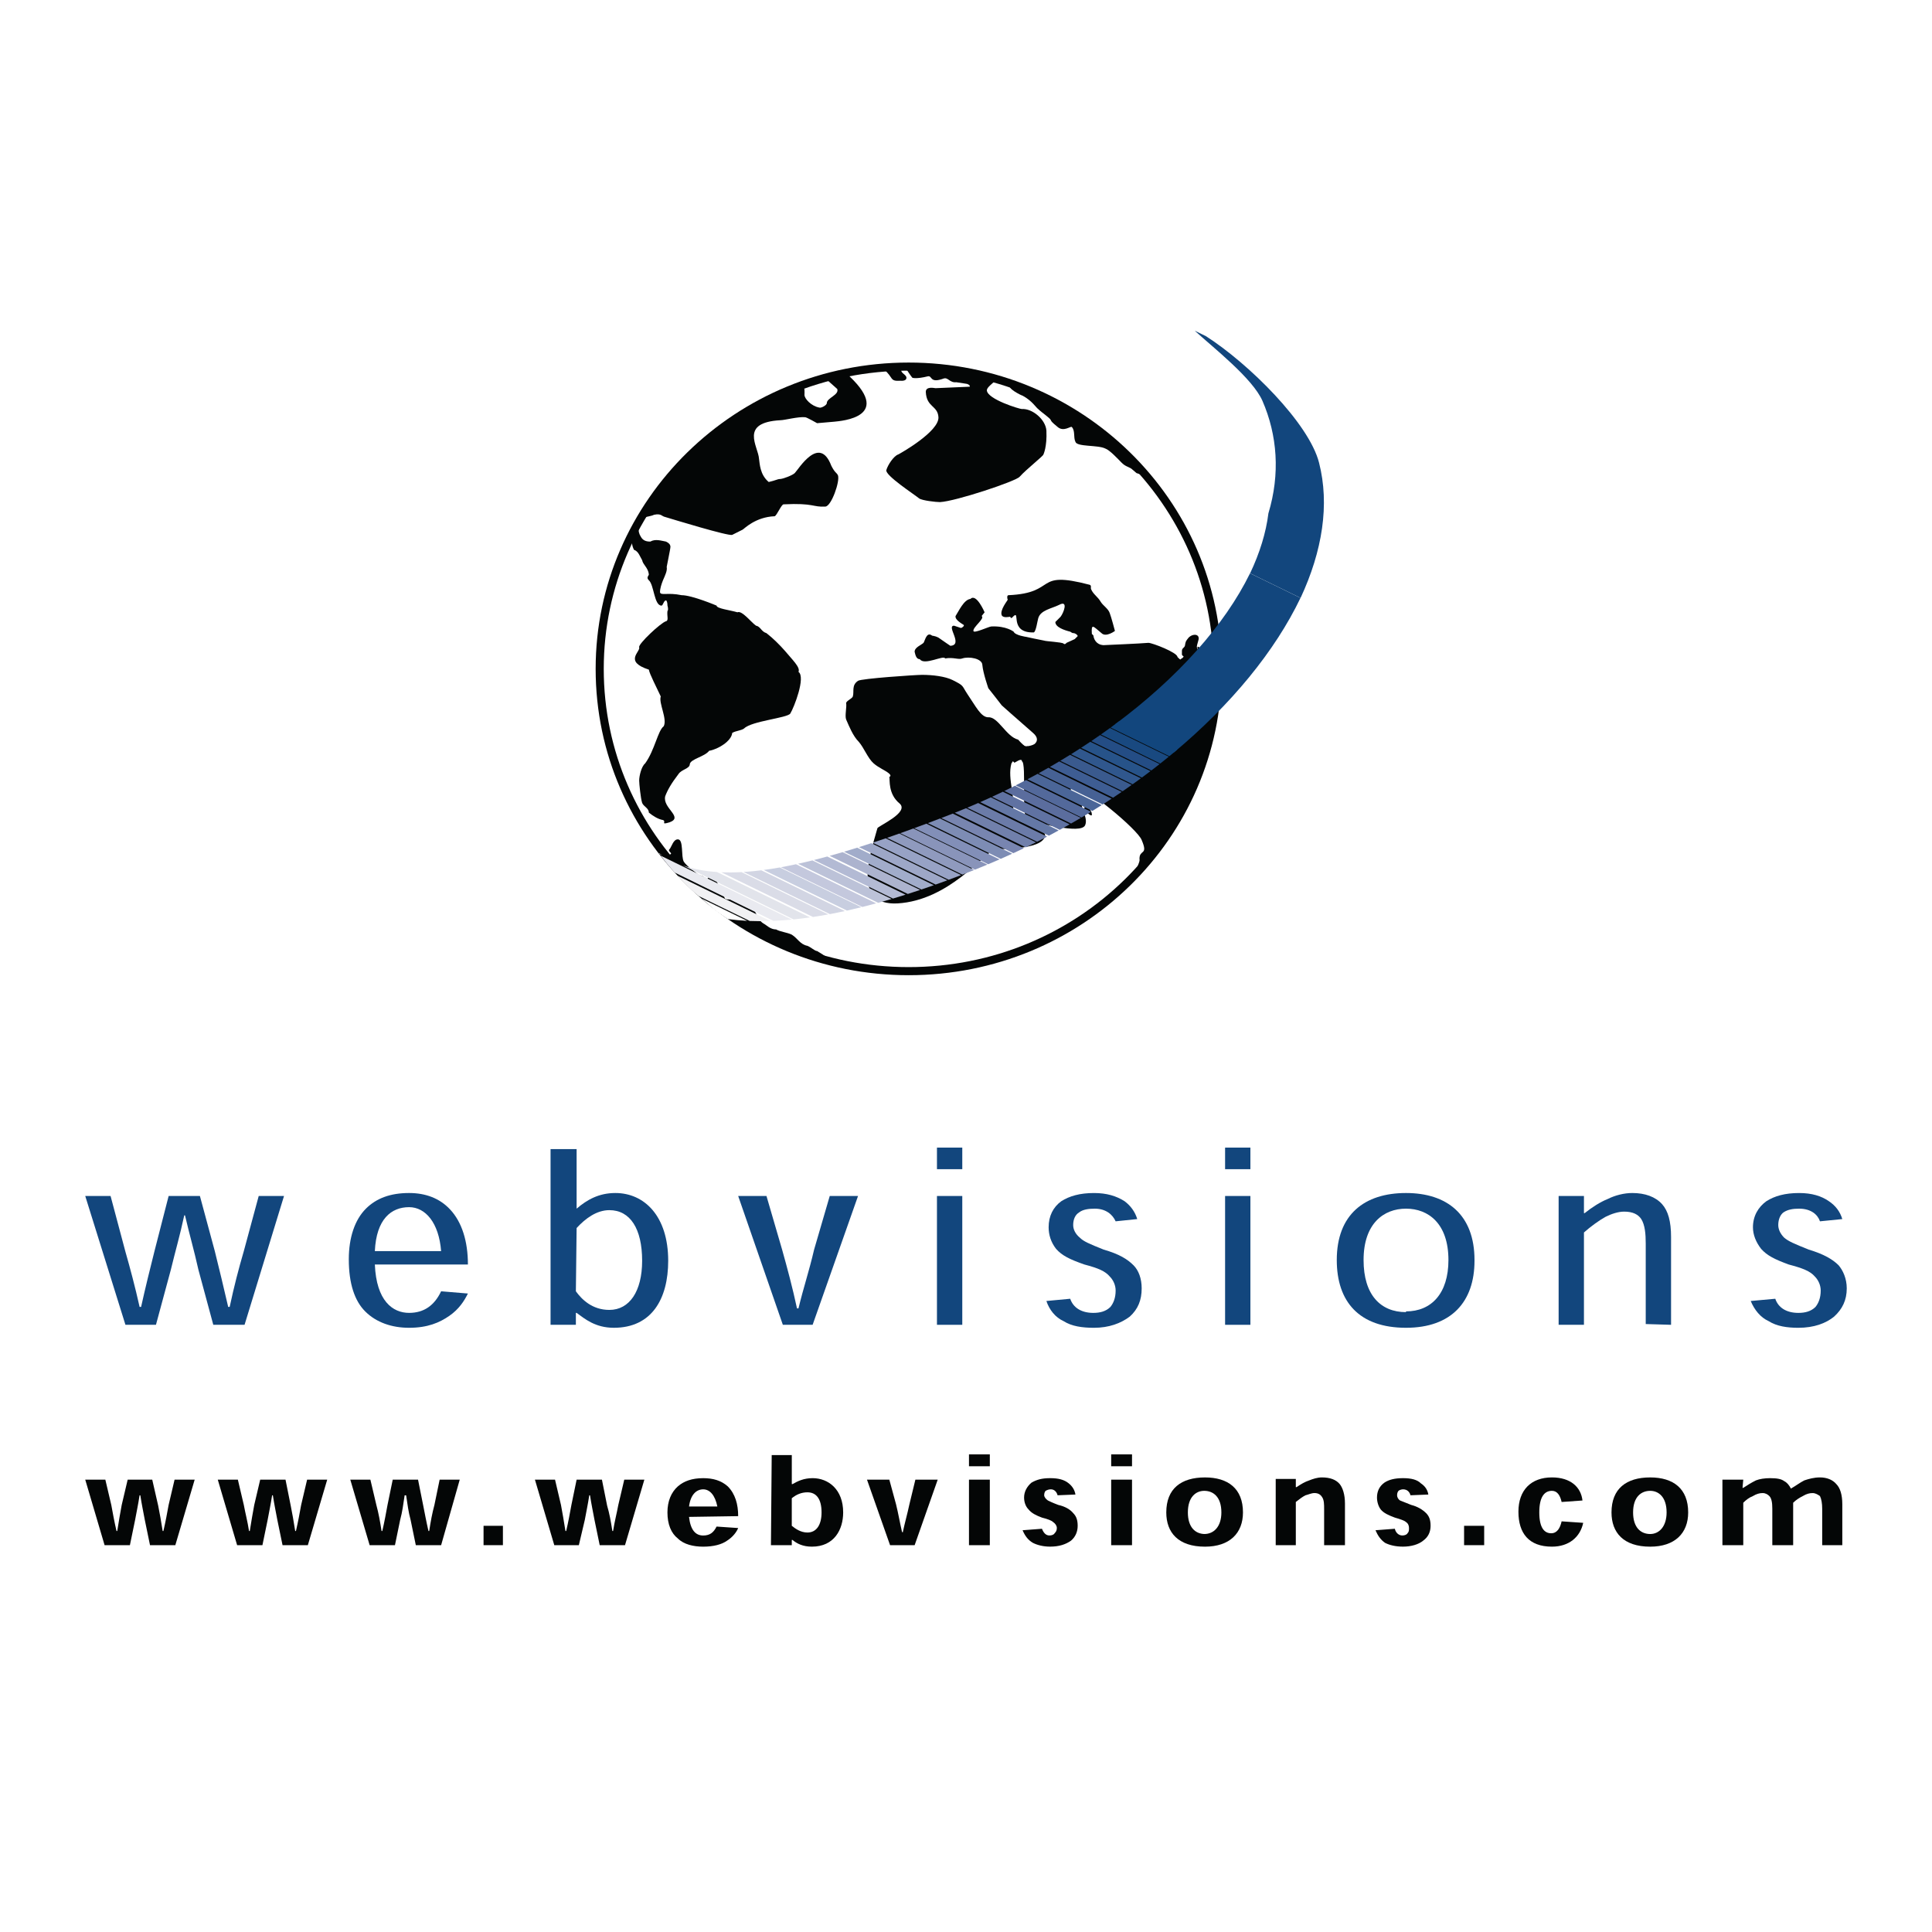 <?xml version="1.0" encoding="utf-8"?>
<!-- Generator: Adobe Illustrator 13.0.0, SVG Export Plug-In . SVG Version: 6.00 Build 14948)  -->
<!DOCTYPE svg PUBLIC "-//W3C//DTD SVG 1.0//EN" "http://www.w3.org/TR/2001/REC-SVG-20010904/DTD/svg10.dtd">
<svg version="1.0" id="Layer_1" xmlns="http://www.w3.org/2000/svg" xmlns:xlink="http://www.w3.org/1999/xlink" x="0px" y="0px"
	 width="192.756px" height="192.756px" viewBox="0 0 192.756 192.756" enable-background="new 0 0 192.756 192.756"
	 xml:space="preserve">
<g>
	<polygon fill-rule="evenodd" clip-rule="evenodd" fill="#FFFFFF" points="0,0 192.756,0 192.756,192.756 0,192.756 0,0 	"/>
	<path fill="none" stroke="#040606" stroke-width="0.808" stroke-miterlimit="2.613" d="M59.832,66.734
		c0-16.639,13.816-30.158,30.826-30.158c17.011,0,30.826,13.52,30.826,30.158c0,16.713-13.815,30.158-30.826,30.158
		C73.648,96.892,59.832,83.447,59.832,66.734L59.832,66.734z"/>
	<path fill-rule="evenodd" clip-rule="evenodd" fill="#040606" d="M82.19,37.616l2.154-0.445c5.051,4.457-0.446,4.828-1.114,4.902
		l-1.708,0.148c0,0-1.04-0.594-1.188-0.594c-0.668-0.074-2.08,0.297-2.451,0.297c-4.16,0.223-2.229,2.6-2.154,3.862
		c0.074,0.446,0.074,1.56,0.966,2.303c0.668-0.148,0.891-0.297,1.114-0.297c0.297,0,1.262-0.372,1.485-0.594
		c0.372-0.372,2.451-3.863,3.64-0.743c0.372,0.743,0.52,0.669,0.668,0.966c0.223,0.594-0.668,3.12-1.263,3.12
		c-1.263,0.074-1.114-0.372-4.16-0.223c-0.223,0-0.668,1.114-0.892,1.188c-1.931,0.074-3.045,1.263-3.194,1.337l-1.04,0.521
		c-0.371,0.148-5.942-1.56-6.685-1.783c-0.372-0.074-0.372-0.372-1.114-0.223c-0.594,0.297-1.634,0.074-1.56,1.263
		c0,0.371,0.075,0.668,0.223,0.892c0.223,0.445,0.594,0.52,0.966,0.52c0.52-0.297,1.114-0.074,1.56,0
		c0.149,0.074,0.446,0.223,0.446,0.52c0,0.223-0.372,1.932-0.372,2.006c0.075,0.372-0.148,0.817-0.372,1.337
		c-0.148,0.372-0.297,0.817-0.297,1.188c0.074,0.372,0.743,0,2.154,0.297c1.04,0,3.491,1.04,3.491,1.04
		c0,0.297,1.337,0.446,2.08,0.668c0.446-0.223,1.412,1.04,1.857,1.337c0.446,0.074,0.52,0.594,1.04,0.743
		c0.668,0.52,1.337,1.188,1.857,1.783c0.668,0.817,1.56,1.634,1.337,2.08c0.743,0.52-0.446,3.565-0.817,4.16
		c-0.297,0.445-3.862,0.743-4.605,1.485c-0.297,0.223-0.817,0.223-1.188,0.446c-0.074,0.817-1.411,1.634-2.303,1.783
		c-0.445,0.594-1.857,0.817-1.931,1.337c0,0.446-0.817,0.52-1.114,0.966c-0.743,0.966-1.114,1.634-1.337,2.229
		c-0.297,1.188,1.857,2.08,0.446,2.6c-0.966,0.297-0.297-0.074-0.669-0.223c-0.445-0.074-0.965-0.372-1.411-0.743
		c0-0.446-0.52-0.595-0.668-0.966c-0.148-0.446-0.297-1.931-0.297-2.229c0-0.446,0.223-1.411,0.594-1.708
		c0.966-1.337,1.263-3.268,1.857-3.714c0.372-0.743-0.52-2.303-0.297-2.971c-0.446-0.966-1.114-2.229-1.188-2.674
		c-2.525-0.817-0.817-1.783-0.965-2.228c-0.149-0.297,2.154-2.452,2.674-2.6c0.297-0.074,0.074-0.52,0.149-1.04
		c0.074,0,0.074-0.297,0-0.52c0-0.297-0.075-0.52-0.149-0.52c-0.223,0-0.297,0.52-0.446,0.52c-0.743,0-0.743-2.08-1.263-2.525
		c-0.297-0.297,0-0.446,0-0.594c-0.074-0.668-0.594-0.966-0.668-1.411c-0.223-0.372-0.372-0.892-0.817-1.04
		c-0.372-0.743-0.372-1.708,1.04-3.789c3.417-4.902,10.325-11.513,15.748-12.405c0.297-0.074,0.223,0.446,0.223,0.743
		c0,0.372,0.668,1.114,1.485,1.263c0.148,0.074,0.743-0.223,0.743-0.446c0-0.52,1.263-0.817,1.04-1.411L82.19,37.616L82.19,37.616z"
		/>
	<path fill-rule="evenodd" clip-rule="evenodd" fill="#040606" d="M107.223,75.053l-0.074,0.074l0.148-0.148l0.149-0.148
		l0.148-0.223l0.074-0.372l-0.074-0.817c0-0.075,0-1.114,0.445-1.189c0.223,0,1.114,0.595,1.263,0.595
		c0.223,0,0.743,0.148,0.297,0.594l-0.148-0.149c-0.371,0-0.371-0.148-0.445-0.148l-0.371,0.446
		c-0.149,0.148,0.223,0.223,0.223,0.297c0.074,0.892,0.371,0.743,0.371,1.263c0.074,0.223-0.668-0.074-0.743,0.149
		c-0.074,0.148,0.224,1.337-0.074,1.114c0,0-0.445,0.148-0.594,0.074l-0.521-0.52c-0.297-0.223,0-0.075,0-0.297
		c-0.074-0.074-0.297-0.074-0.148-0.223c0.224-0.148-0.074-0.074-0.074-0.223l0.074-0.074L107.223,75.053L107.223,75.053z"/>
	<path fill-rule="evenodd" clip-rule="evenodd" fill="#040606" d="M82.785,95.926c0.074-0.223-0.52-0.594-1.263-1.04
		c-0.223,0-0.594-0.371-0.966-0.52c-0.743-0.148-0.965-0.743-1.56-1.114c-0.445-0.223-1.188-0.297-1.56-0.52
		c-0.594,0-0.966-0.446-1.263-0.594c-0.669-0.372-0.743-1.486-1.486-1.932c-0.372-0.223-0.965-0.52-1.485-0.52
		c-0.149,0-0.743,0.149-0.892-0.074c-0.148-0.445-1.114-2.377-1.337-2.377c-0.149,0-0.372,0.52-0.446,0.446l-0.371-0.223
		c-0.149-0.148-0.372-0.074-0.52-0.223c-0.446-0.372-1.114-0.817-1.412-1.263c-0.297-0.52,0-2.229-0.594-2.229
		c-0.446,0-0.594,0.668-0.817,0.966c-0.223,0.148,0.148,0.371,0.148,0.445l-0.148,0.149c-1.486,0.074,2.303,3.194,3.491,4.234
		c1.337,1.188,4.828,3.045,6.313,4.011L82.785,95.926L82.785,95.926z"/>
	<path fill-rule="evenodd" clip-rule="evenodd" fill="#040606" d="M101.949,75.945c0-0.372-0.669,0.148-0.743,0.148l-0.148-0.148
		l-0.148,0.223c-0.445,1.56,0.52,3.565,0.074,4.977c-0.223,0.965,3.565,1.337,3.269,2.303c-0.371,1.411-4.68,1.188-5.051,1.337
		c-1.04,0.371-4.532,5.051-9.657,5.348c-4.457,0.223-2.823-4.605-2.006-7.502c0.074-0.223,3.194-1.56,2.229-2.451
		c-1.188-0.965-0.966-2.377-1.04-2.674c0,0,0.297-0.075-0.074-0.372c-0.372-0.297-0.965-0.52-1.486-0.966
		c-0.594-0.52-0.965-1.56-1.485-2.154c-0.594-0.594-0.966-1.56-1.263-2.228c-0.148-0.372,0.074-1.263,0-1.634
		c0-0.223,0.594-0.446,0.668-0.668c0.148-0.52-0.148-1.114,0.52-1.56c0.297-0.223,5.72-0.594,6.388-0.594
		c1.04,0,2.303,0.148,3.045,0.52c1.188,0.594,0.892,0.52,1.485,1.411c0.817,1.188,1.337,2.303,2.08,2.303
		c0.966-0.074,1.782,1.932,2.972,2.229c0,0,0.965,1.114,0.965,0.594L101.949,75.945L101.949,75.945z"/>
	<path fill-rule="evenodd" clip-rule="evenodd" fill="#040606" d="M102.098,74.311c0,0.297,1.04,0.074,1.188-0.149
		c0.223-0.223,0.297-0.594-0.223-1.04c-1.709-1.486-3.12-2.749-3.12-2.749s-1.263-1.634-1.337-1.708c0,0-0.52-1.485-0.595-2.302
		c0-0.669-1.336-0.892-2.005-0.669c-0.372,0.148-0.892-0.148-1.708,0c-0.148-0.371-2.08,0.743-2.526,0.074
		c-0.371,0-0.445-0.445-0.52-0.743c0-0.445,0.668-0.668,0.891-0.891c0.149-0.223,0.297-1.114,0.817-0.743
		c0.074,0.075,0.223,0,0.668,0.223c0.521,0.371,1.189,0.817,1.189,0.817c1.337-0.074-0.446-2.005,0.371-2.005l0.669,0.223
		c0.148,0,0.371-0.223,0.297-0.297c-0.223-0.148-0.892-0.52-0.817-0.891c0.297-0.446,0.817-1.634,1.486-1.708
		c0.594-0.594,1.412,1.337,1.412,1.337l-0.298,0.372c0.372,0.223-0.891,1.114-0.817,1.486c0,0.297,1.56-0.446,1.783-0.446
		c1.485-0.074,2.229,0.52,2.229,0.52c0.148,0.371,1.263,0.52,1.263,0.52s1.338,0.297,1.783,0.371
		c0.148,0.074,1.782,0.148,1.931,0.297c0.149,0.148,0.298-0.074,0.298-0.074l0.816-0.372l0.298-0.297
		c0-0.149-0.298-0.297-0.372-0.297c-0.223,0-0.223-0.074-0.371-0.148c-0.595-0.149-1.485-0.446-1.485-0.966l0.52-0.52
		c0.297-0.372,0.817-1.708-0.148-1.188c-0.743,0.372-1.856,0.52-2.08,1.337c-0.074,0.223-0.223,1.337-0.445,1.411
		c-2.6,0.074-1.188-2.525-2.154-1.485c-0.148,0.148-0.148-0.075-0.223-0.075s-0.669,0.149-0.817-0.148
		c-0.223-0.52,0.595-1.485,0.595-1.56c-0.074-0.148-0.074-0.446,0.074-0.446c4.977-0.223,2.451-2.525,8.097-1.04
		c0.223,0.074,0.074,0.297,0.148,0.445c0.223,0.52,0.668,0.743,0.965,1.263c0.224,0.371,0.743,0.668,0.892,1.114
		c0.149,0.372,0.521,1.783,0.521,1.783s-0.892,0.668-1.337,0.223c-0.817-0.668-1.04-1.04-0.966,0.074l0.148,0.148
		c0.074,0.594,0.52,1.04,1.188,0.966c0,0,3.491-0.148,4.309-0.223c0.371,0,2.896,0.965,2.896,1.411l0.148,0.148
		c0.223,0.223,0.148,0,0.297,0h0.074l0.074,0.074l-0.074-0.074h-0.074l0.148-0.148c0.075-0.074-0.074-0.074-0.148-0.223v-0.372
		c0-0.297,0.224-0.297,0.298-0.52c0.074-0.446,0.074-0.446,0.371-0.817c0.445-0.446,1.188-0.372,0.966,0.297
		c-0.223,0.817-0.148,0.446-0.074,1.04c0,0.668-0.372,1.263-0.521,1.857l-0.594,0.668l-0.148-0.074
		c0.816,0.669,1.931-0.817,1.931-0.965c0-0.074-0.742,0.074-0.816-0.372l0.148-1.411c-0.074-0.297,0.223,0,0.297,0
		c0.223,0,0.223-0.074,0.223-0.149c0,0-0.074,0.075-0.074,0.297l0.298,0.297l0.223,0.149l0.148,0.148l0.148,0.148l-0.148-0.148
		l-0.148-0.148l-0.148-0.149c-0.149-0.074,0.074-0.074,0.074-0.148c0-0.148-0.298-0.297-0.148-0.446l0.445,0.372L120.52,65.1
		l0.297-0.371l0,0l-0.148-0.148l0.148,0.148l0.074,0.074l0.445,0.372c0.669,5.793-2.971,19.016-7.873,21.764l-0.149-0.148
		l0.149-0.148c0-0.297,0.297-0.668,0.223-0.965c0-0.966,0.892-0.297,0.223-1.857c-0.371-1.04-5.72-5.497-6.834-5.422
		c-0.223,0-0.297,0.446-0.223,0.668c0,0,2.08,1.411,2.08,2.154c0.074,0.446-0.743-0.372-0.743-0.446
		c-0.074-0.148,0.223-0.594-0.074-0.594c-0.594,0.074,0.521,1.337,0.148,2.154c-0.445,0.966-4.902-0.371-5.646-0.371
		c-0.816,0.074-0.148-5.868-0.668-6.017L102.098,74.311L102.098,74.311z"/>
	<path fill-rule="evenodd" clip-rule="evenodd" fill="#040606" d="M90.064,36.725c0,0.148,0.297-0.075,0.297,0
		c0.52,0.817,0.668,0.965,0.668,0.965s0.372,0.149,1.56-0.148c0.445-0.074,0.148,0.743,1.56,0.223
		c0.445-0.149,0.594,0.445,1.262,0.371l0.966,0.148c0.148,0,0.446,0.149,0.372,0.297l-3.417,0.148c-0.074,0-0.965-0.223-0.965,0.372
		c0.074,1.56,1.188,1.337,1.262,2.525c0.074,1.411-3.714,3.566-4.011,3.714c-0.446,0.148-1.04,1.04-1.188,1.56
		c-0.149,0.52,2.823,2.451,3.268,2.823c0.297,0.223,1.708,0.372,2.08,0.372c1.56-0.074,7.576-2.08,7.948-2.526
		c0.742-0.817,2.377-2.08,2.377-2.228c0,0,0.371-0.743,0.297-2.377c-0.074-1.114-1.411-2.228-2.451-2.154
		c-0.223,0-3.417-0.966-3.491-1.857c0-0.446,1.114-0.966,0.743-1.114c-2.006-0.892-9.286-1.634-11.143-1.114l0.148,0.148
		L90.064,36.725L90.064,36.725z"/>
	<path fill-rule="evenodd" clip-rule="evenodd" fill="#040606" d="M88.207,36.873c0.966,0.817,0.52,1.188,1.634,1.114
		c0,0,0.594,0.074,0.594-0.297c0-0.297-0.52-0.445-0.52-0.743l0.148-0.223L88.207,36.873L88.207,36.873z"/>
	<path fill-rule="evenodd" clip-rule="evenodd" fill="#040606" d="M111.012,75.127c-0.743,0.074,0-1.04,0.297-0.817L111.012,75.127
		L111.012,75.127z"/>
	<path fill-rule="evenodd" clip-rule="evenodd" fill="#040606" d="M73.054,46.901c0,0-0.446,0.372,0,0.297
		c0.372,0,0-0.297,0.446,0.148l0.297,0.223c0.148,0.149,0.223,0.372,0.223,0.52c0,0.446-0.297,0.743-0.297,0
		c0-0.371-0.594-0.52-0.966-0.52c-0.149,0-0.668-0.594-0.52-0.743l0.148,0.149c0.148,0,0.074-0.223,0.223-0.149l0.149,0.149
		l0.148,0.148V47.05L73.054,46.901L73.054,46.901z"/>
	<path fill-rule="evenodd" clip-rule="evenodd" fill="#040606" d="M114.354,47.718l-0.223-0.223l-0.297-0.148l-0.445-0.148
		l-0.521-0.446c-0.371-0.223-0.594-0.223-0.966-0.594c-0.371-0.372-1.188-1.263-1.634-1.412c-0.743-0.371-2.822-0.148-2.972-0.668
		c-0.223-0.445,0-1.114-0.371-1.485c-0.148-0.074-0.817,0.52-1.411,0c-0.148-0.148-0.595-0.446-0.669-0.668
		c-0.074-0.223-0.891-0.743-1.263-1.114c-0.223-0.148-0.594-0.817-1.56-1.337c-0.074,0-1.635-0.743-1.263-1.115h0.445l1.635,0.521
		c1.931,0.817,3.119,1.708,4.902,2.822c0.892,0.594,2.079,1.486,2.896,2.154c0.521,0.52,1.188,0.965,1.561,1.486l1.039,0.743
		l0.521,0.445l0.52,0.669l-0.148,0.297L114.354,47.718L114.354,47.718z"/>
	<path fill-rule="evenodd" clip-rule="evenodd" fill="#12467D" d="M124.723,57.199l5.035,2.456
		c2.183-4.687,2.913-9.328,1.842-13.494c-0.997-3.924-6.996-9.871-11.279-12.619l-1.126-0.549c1.865,1.705,5.776,4.753,6.761,7.003
		c1.485,3.417,1.782,7.279,0.594,11.216C126.308,53.157,125.685,55.169,124.723,57.199L124.723,57.199z"/>
	<path fill-rule="evenodd" clip-rule="evenodd" fill="#12467D" d="M111.278,72.241l5.833,2.84
		c5.723-4.779,10.102-10.126,12.639-15.426l-5.035-2.455C122.187,62.365,117.479,67.635,111.278,72.241L111.278,72.241z"/>
	<path fill-rule="evenodd" clip-rule="evenodd" fill="#12467D" d="M110.804,72.59l5.862,2.859c0.264-0.217,0.524-0.434,0.783-0.653
		l-5.803-2.829C111.369,72.176,111.088,72.384,110.804,72.59L110.804,72.59z"/>
	<path fill-rule="evenodd" clip-rule="evenodd" fill="#194980" d="M109.836,73.281l5.923,2.899c0.287-0.227,0.57-0.456,0.851-0.685
		l-5.867-2.86C110.443,72.852,110.141,73.067,109.836,73.281L109.836,73.281z"/>
	<path fill-rule="evenodd" clip-rule="evenodd" fill="#244D85" d="M108.875,73.942l6.001,2.925c0.275-0.21,0.548-0.422,0.818-0.635
		l-5.938-2.895C109.466,73.54,109.172,73.742,108.875,73.942L108.875,73.942z"/>
	<path fill-rule="evenodd" clip-rule="evenodd" fill="#275389" d="M107.863,74.61l6.064,2.967c0.288-0.213,0.575-0.427,0.858-0.643
		l-6.007-2.929C108.478,74.208,108.172,74.41,107.863,74.61L107.863,74.61z"/>
	<path fill-rule="evenodd" clip-rule="evenodd" fill="#30578D" d="M106.857,75.25l6.146,2.996c0.277-0.197,0.553-0.396,0.825-0.596
		l-6.08-2.964C107.454,74.875,107.157,75.062,106.857,75.25L106.857,75.25z"/>
	<path fill-rule="evenodd" clip-rule="evenodd" fill="#3A5A8E" d="M105.781,75.907l6.225,3.035c0.305-0.209,0.605-0.419,0.904-0.631
		l-6.152-3C106.436,75.512,106.109,75.71,105.781,75.907L105.781,75.907z"/>
	<path fill-rule="evenodd" clip-rule="evenodd" fill="#3E5D93" d="M104.75,76.513l6.302,3.073c0.289-0.191,0.576-0.385,0.86-0.579
		l-6.232-3.039C105.372,76.152,105.062,76.333,104.75,76.513L104.75,76.513z"/>
	<path fill-rule="evenodd" clip-rule="evenodd" fill="#466194" d="M103.624,77.147l6.389,3.115c0.299-0.191,0.596-0.383,0.89-0.577
		l-6.304-3.085C104.276,76.784,103.951,76.966,103.624,77.147L103.624,77.147z"/>
	<path fill-rule="evenodd" clip-rule="evenodd" fill="#4B6698" d="M102.511,77.749l6.475,3.157c0.312-0.192,0.622-0.386,0.929-0.582
		l-6.396-3.119C103.185,77.389,102.849,77.57,102.511,77.749L102.511,77.749z"/>
	<path fill-rule="evenodd" clip-rule="evenodd" fill="#53699B" d="M101.332,78.358l6.568,3.203c0.319-0.189,0.636-0.379,0.95-0.571
		l-6.487-3.164C102.022,78.006,101.679,78.183,101.332,78.358L101.332,78.358z"/>
	<path fill-rule="evenodd" clip-rule="evenodd" fill="#5B6D9E" d="M100.204,78.916l6.657,3.247c0.326-0.186,0.648-0.373,0.97-0.562
		l-6.573-3.205C100.909,78.571,100.558,78.745,100.204,78.916L100.204,78.916z"/>
	<path fill-rule="evenodd" clip-rule="evenodd" fill="#6072A2" d="M98.973,79.499l6.757,3.295c0.333-0.182,0.663-0.366,0.991-0.551
		l-6.67-3.252C99.693,79.162,99.334,79.332,98.973,79.499L98.973,79.499z"/>
	<path fill-rule="evenodd" clip-rule="evenodd" fill="#6478A6" d="M97.791,80.031l6.856,3.343c0.327-0.172,0.652-0.346,0.976-0.522
		l-6.767-3.299C98.504,79.715,98.148,79.874,97.791,80.031L97.791,80.031z"/>
	<path fill-rule="evenodd" clip-rule="evenodd" fill="#6B7BA8" d="M96.5,80.585l6.969,3.397c0.334-0.168,0.666-0.339,0.996-0.512
		l-6.874-3.352C97.229,80.276,96.866,80.432,96.5,80.585L96.5,80.585z"/>
	<path fill-rule="evenodd" clip-rule="evenodd" fill="#7180AB" d="M95.261,81.089l7.078,3.451c0.342-0.165,0.681-0.332,1.019-0.501
		l-6.979-3.403C96.009,80.79,95.635,80.941,95.261,81.089L95.261,81.089z"/>
	<path fill-rule="evenodd" clip-rule="evenodd" fill="#7885B0" d="M93.912,81.614l7.193,3.507c0.35-0.161,0.697-0.325,1.042-0.49
		l-7.095-3.459c-0.103,0.04-0.205,0.082-0.308,0.121C94.464,81.401,94.188,81.508,93.912,81.614L93.912,81.614z"/>
	<path fill-rule="evenodd" clip-rule="evenodd" fill="#7D8CB4" d="M92.57,82.123l7.272,3.565c0.384-0.168,0.766-0.34,1.145-0.514
		l-7.203-3.512C93.376,81.819,92.971,81.973,92.57,82.123L92.57,82.123z"/>
	<path fill-rule="evenodd" clip-rule="evenodd" fill="#828FB8" d="M91.213,82.626l7.38,3.599c0.379-0.158,0.756-0.32,1.13-0.483
		l-7.304-3.562C92.013,82.332,91.61,82.48,91.213,82.626L91.213,82.626z"/>
	<path fill-rule="evenodd" clip-rule="evenodd" fill="#8994BA" d="M89.819,83.129l7.456,3.636c0.343-0.138,0.688-0.278,1.035-0.421
		c0.067-0.028,0.134-0.057,0.201-0.085l-7.385-3.601C90.685,82.819,90.249,82.977,89.819,83.129L89.819,83.129z"/>
	<path fill-rule="evenodd" clip-rule="evenodd" fill="#8F9ABE" d="M88.496,83.593l7.521,3.667c0.389-0.15,0.78-0.305,1.174-0.462
		l-7.46-3.638C89.314,83.309,88.902,83.453,88.496,83.593L88.496,83.593z"/>
	<path fill-rule="evenodd" clip-rule="evenodd" fill="#97A2C5" d="M87.063,84.077l7.589,3.7c0.41-0.152,0.823-0.307,1.239-0.468
		l-7.527-3.67C87.924,83.79,87.491,83.936,87.063,84.077L87.063,84.077z"/>
	<path fill-rule="evenodd" clip-rule="evenodd" fill="#9DA7C7" d="M85.696,84.52l7.654,3.732c0.389-0.139,0.779-0.281,1.173-0.426
		l-7.596-3.704C86.512,84.259,86.101,84.392,85.696,84.52L85.696,84.52z"/>
	<path fill-rule="evenodd" clip-rule="evenodd" fill="#A1ACCA" d="M84.208,84.977l7.724,3.767c0.409-0.138,0.822-0.281,1.237-0.428
		l-7.646-3.742C85.079,84.714,84.64,84.849,84.208,84.977L84.208,84.977z"/>
	<path fill-rule="evenodd" clip-rule="evenodd" fill="#ACB3CE" d="M82.778,85.389l7.796,3.801c0.405-0.129,0.813-0.263,1.225-0.401
		l-7.731-3.77C83.631,85.147,83.201,85.271,82.778,85.389L82.778,85.389z"/>
	<path fill-rule="evenodd" clip-rule="evenodd" fill="#B3BAD4" d="M81.207,85.805l7.884,3.844c0.415-0.124,0.833-0.252,1.255-0.386
		l-7.81-3.808C82.085,85.579,81.642,85.695,81.207,85.805L81.207,85.805z"/>
	<path fill-rule="evenodd" clip-rule="evenodd" fill="#BCC2D8" d="M79.626,86.179l7.987,3.895c0.441-0.122,0.887-0.249,1.336-0.382
		l-7.893-3.849C80.571,85.964,80.094,86.076,79.626,86.179L79.626,86.179z"/>
	<path fill-rule="evenodd" clip-rule="evenodd" fill="#C4C8DD" d="M77.911,86.526l8.126,3.962c0.455-0.113,0.916-0.234,1.381-0.361
		l-8.002-3.902C78.902,86.336,78.401,86.437,77.911,86.526L77.911,86.526z"/>
	<path fill-rule="evenodd" clip-rule="evenodd" fill="#C8CEE0" d="M76.195,86.798l8.309,4.051c0.471-0.105,0.949-0.217,1.432-0.336
		l-8.136-3.967C77.25,86.645,76.715,86.729,76.195,86.798L76.195,86.798z"/>
	<path fill-rule="evenodd" clip-rule="evenodd" fill="#D2D5E3" d="M74.181,86.999l8.616,4.201c0.492-0.092,0.991-0.194,1.497-0.304
		l-8.339-4.066C75.343,86.906,74.752,86.963,74.181,86.999L74.181,86.999z"/>
	<path fill-rule="evenodd" clip-rule="evenodd" fill="#DADCE7" d="M71.961,87.025l9.147,4.46c0.5-0.075,1.008-0.16,1.523-0.255
		l-8.655-4.22C73.275,87.048,72.604,87.053,71.961,87.025L71.961,87.025z"/>
	<path fill-rule="evenodd" clip-rule="evenodd" fill="#E2E4EB" d="M65.779,85.194l0.295,0.144c-0.117-0.077-0.234-0.156-0.348-0.238
		l-0.005,0.011C65.738,85.136,65.757,85.164,65.779,85.194L65.779,85.194z M68.148,86.35l11.034,5.38
		c0.535-0.055,1.08-0.122,1.635-0.201l-9.284-4.527C70.294,86.917,69.167,86.703,68.148,86.35L68.148,86.35z"/>
	<path fill-rule="evenodd" clip-rule="evenodd" fill="#E9EAF0" d="M67.303,87.049l9.866,4.828c0.595-0.025,1.204-0.069,1.826-0.129
		l-13.089-6.382C66.206,85.765,66.715,86.388,67.303,87.049L67.303,87.049z"/>
	<path fill-rule="evenodd" clip-rule="evenodd" fill="#F1F1F3" d="M69.697,89.396l5.103,2.488c0.666,0.027,1.352,0.028,2.058,0.005
		l-9.263-4.517C68.285,88.128,69.048,88.893,69.697,89.396L69.697,89.396z"/>
	<path fill-rule="evenodd" clip-rule="evenodd" fill="#FFFFFF" d="M74.549,91.873l-4.533-2.21c1.304,1.126,1.114,1.045,2.592,2.03
		C73.233,91.779,73.881,91.838,74.549,91.873L74.549,91.873z"/>
	<path fill-rule="evenodd" clip-rule="evenodd" fill="#12467D" d="M18.458,121.256c0.446,1.932,0.892,3.418,1.337,5.422l1.485,5.498
		h3.12l3.937-12.852h-2.525l-1.486,5.498c-0.52,1.781-0.966,3.49-1.411,5.57h-0.148c-0.446-1.932-0.892-3.789-1.337-5.57
		l-1.485-5.498h-3.12l-1.411,5.498c-0.446,1.781-0.891,3.564-1.337,5.57h-0.149c-0.445-2.006-0.965-3.938-1.411-5.496l-1.485-5.572
		H8.504l4.011,12.852h3.045l1.486-5.498c0.446-1.855,0.891-3.342,1.337-5.422H18.458L18.458,121.256z"/>
	<path fill-rule="evenodd" clip-rule="evenodd" fill="#12467D" d="M46.684,126.158c0-2.303-0.594-4.234-1.783-5.496
		c-1.04-1.115-2.451-1.635-4.085-1.635c-1.857,0-3.268,0.52-4.308,1.561c-1.114,1.113-1.708,2.896-1.708,5.051
		c0,2.451,0.594,4.16,1.634,5.199c1.114,1.115,2.674,1.635,4.382,1.635c1.857,0,3.046-0.52,4.011-1.189
		c0.966-0.668,1.486-1.484,1.857-2.229l-2.674-0.223c-0.669,1.412-1.708,2.154-3.194,2.154c-1.634,0-3.268-1.188-3.417-4.828H46.684
		L46.684,126.158z M37.399,124.822c0.148-3.195,1.634-4.383,3.417-4.383c1.634,0,2.972,1.559,3.194,4.383H37.399L37.399,124.822z"/>
	<path fill-rule="evenodd" clip-rule="evenodd" fill="#12467D" d="M54.93,132.176h2.525v-1.189h0.074
		c0.817,0.594,1.857,1.486,3.714,1.486c3.789,0,5.423-2.896,5.423-6.686c0-4.457-2.377-6.76-5.274-6.76
		c-1.634,0-2.823,0.668-3.863,1.561l0,0v-5.943h-2.6V132.176L54.93,132.176z M57.529,122.52c0.892-0.967,2.005-1.783,3.268-1.783
		c2.08,0,3.269,1.857,3.269,5.051c0,3.045-1.263,4.902-3.269,4.902c-1.708,0-2.749-1.039-3.342-1.857L57.529,122.52L57.529,122.52z"
		/>
	<path fill-rule="evenodd" clip-rule="evenodd" fill="#12467D" d="M79.517,130.541c-0.446-2.08-0.966-4.012-1.486-5.867l-1.56-5.35
		h-2.823l4.457,12.852h2.971l4.531-12.852h-2.823l-1.56,5.35c-0.52,2.227-1.04,3.713-1.56,5.867H79.517L79.517,130.541z"/>
	<path fill-rule="evenodd" clip-rule="evenodd" fill="#12467D" d="M96.007,116.65v-2.154h-2.526v2.154H96.007L96.007,116.65z
		 M96.007,119.324h-2.526v12.852h2.526V119.324L96.007,119.324z"/>
	<path fill-rule="evenodd" clip-rule="evenodd" fill="#12467D" d="M113.463,121.627c-0.224-0.742-0.669-1.336-1.263-1.781
		c-0.817-0.521-1.783-0.818-3.046-0.818c-1.411,0-2.451,0.297-3.269,0.818c-0.817,0.594-1.263,1.484-1.263,2.6
		c0,0.742,0.223,1.484,0.743,2.154c0.594,0.668,1.337,1.039,2.822,1.559c1.411,0.371,2.08,0.668,2.525,1.189
		c0.372,0.371,0.595,0.891,0.595,1.41c0,0.744-0.223,1.264-0.521,1.635c-0.445,0.445-1.04,0.594-1.708,0.594
		c-1.188,0-2.006-0.52-2.303-1.41l-2.377,0.223c0.297,0.891,0.892,1.633,1.708,2.006c0.817,0.52,1.857,0.668,3.046,0.668
		c1.485,0,2.674-0.445,3.565-1.115c0.817-0.742,1.188-1.633,1.188-2.822c0-0.965-0.297-1.783-0.817-2.303
		c-0.594-0.594-1.411-1.113-2.971-1.559c-1.485-0.596-2.006-0.818-2.377-1.189c-0.446-0.371-0.669-0.816-0.669-1.264
		c0-0.594,0.223-1.039,0.595-1.262c0.371-0.297,0.966-0.371,1.56-0.371c1.114,0,1.783,0.594,2.08,1.262L113.463,121.627
		L113.463,121.627z"/>
	<path fill-rule="evenodd" clip-rule="evenodd" fill="#12467D" d="M124.753,116.65v-2.154h-2.525v2.154H124.753L124.753,116.65z
		 M124.753,119.324h-2.525v12.852h2.525V119.324L124.753,119.324z"/>
	<path fill-rule="evenodd" clip-rule="evenodd" fill="#12467D" d="M147.111,125.713c0-4.531-2.748-6.686-6.833-6.686
		c-4.16,0-6.908,2.154-6.908,6.686c0,4.16,2.229,6.76,6.908,6.76c4.53,0,6.833-2.6,6.833-6.686V125.713L147.111,125.713z
		 M140.278,130.912c-2.526,0-4.234-1.709-4.234-5.199c0-3.641,2.006-5.125,4.234-5.125c2.228,0,4.233,1.484,4.233,5.125
		c0,3.342-1.708,5.125-4.233,5.125V130.912L140.278,130.912z"/>
	<path fill-rule="evenodd" clip-rule="evenodd" fill="#12467D" d="M166.722,132.176v-8.766c0-1.561-0.297-2.6-0.892-3.268
		c-0.668-0.744-1.708-1.115-2.971-1.115c-0.817,0-1.709,0.223-2.451,0.594c-0.743,0.299-1.561,0.818-2.303,1.412h-0.074v-1.709
		h-2.526v12.852h2.526v-9.211c0.668-0.594,1.485-1.189,2.153-1.561c0.595-0.297,1.264-0.52,1.857-0.52
		c0.892,0,1.411,0.297,1.708,0.742c0.372,0.594,0.446,1.486,0.446,2.451v8.023L166.722,132.176L166.722,132.176z"/>
	<path fill-rule="evenodd" clip-rule="evenodd" fill="#12467D" d="M183.807,121.627c-0.223-0.742-0.669-1.336-1.337-1.781
		c-0.743-0.521-1.709-0.818-2.972-0.818c-1.411,0-2.451,0.297-3.269,0.818c-0.816,0.594-1.337,1.484-1.337,2.6
		c0,0.742,0.297,1.484,0.817,2.154c0.594,0.668,1.337,1.039,2.748,1.559c1.411,0.371,2.154,0.668,2.6,1.189
		c0.372,0.371,0.595,0.891,0.595,1.41c0,0.744-0.223,1.264-0.521,1.635c-0.445,0.445-1.04,0.594-1.708,0.594
		c-1.188,0-2.006-0.52-2.303-1.41l-2.451,0.223c0.371,0.891,0.966,1.633,1.782,2.006c0.817,0.52,1.857,0.668,2.972,0.668
		c1.56,0,2.748-0.445,3.565-1.115c0.817-0.742,1.263-1.633,1.263-2.822c0-0.965-0.371-1.783-0.816-2.303
		c-0.595-0.594-1.486-1.113-2.972-1.559c-1.485-0.596-2.006-0.818-2.451-1.189c-0.372-0.371-0.595-0.816-0.595-1.264
		c0-0.594,0.223-1.039,0.521-1.262c0.445-0.297,0.966-0.371,1.56-0.371c1.188,0,1.857,0.594,2.08,1.262L183.807,121.627
		L183.807,121.627z"/>
	<path fill-rule="evenodd" clip-rule="evenodd" fill="#040606" d="M14,149.186c0.149,0.965,0.297,1.635,0.446,2.451l0.52,2.525
		h2.526l1.931-6.537h-2.006l-0.594,2.525c-0.148,0.818-0.297,1.635-0.52,2.602h-0.074c-0.149-0.967-0.297-1.783-0.446-2.527
		l-0.594-2.6h-2.451l-0.595,2.525c-0.148,0.818-0.297,1.635-0.445,2.602h-0.074c-0.223-0.967-0.372-1.783-0.52-2.602l-0.594-2.525
		H8.504l1.931,6.537h2.526l0.52-2.525c0.148-0.816,0.297-1.486,0.445-2.451H14L14,149.186z"/>
	<path fill-rule="evenodd" clip-rule="evenodd" fill="#040606" d="M27.223,149.186c0.149,0.965,0.297,1.635,0.446,2.451l0.52,2.525
		h2.525l1.932-6.537H30.64l-0.594,2.525c-0.148,0.818-0.297,1.635-0.52,2.602h-0.074c-0.148-0.967-0.297-1.783-0.446-2.527
		l-0.52-2.6H25.96l-0.594,2.525c-0.148,0.818-0.297,1.635-0.446,2.602h-0.074c-0.148-0.967-0.371-1.783-0.52-2.602l-0.594-2.525
		h-2.005l1.931,6.537h2.525l0.52-2.525c0.148-0.816,0.297-1.486,0.446-2.451H27.223L27.223,149.186z"/>
	<path fill-rule="evenodd" clip-rule="evenodd" fill="#040606" d="M40.519,149.186c0.148,0.965,0.223,1.635,0.446,2.451l0.52,2.525
		h2.526l1.857-6.537h-2.005l-0.521,2.525c-0.223,0.818-0.371,1.635-0.52,2.602h-0.074c-0.223-0.967-0.372-1.783-0.52-2.527
		l-0.52-2.6h-2.525l-0.52,2.525c-0.149,0.818-0.297,1.635-0.52,2.602h-0.074c-0.149-0.967-0.297-1.783-0.52-2.602l-0.595-2.525
		h-2.005l1.931,6.537h2.526l0.52-2.525c0.223-0.816,0.297-1.486,0.446-2.451H40.519L40.519,149.186z"/>
	<polygon fill-rule="evenodd" clip-rule="evenodd" fill="#040606" points="48.244,152.23 48.244,154.162 50.176,154.162 
		50.176,152.23 48.244,152.23 	"/>
	<path fill-rule="evenodd" clip-rule="evenodd" fill="#040606" d="M58.866,149.186c0.148,0.965,0.297,1.635,0.446,2.451l0.52,2.525
		h2.525l1.931-6.537h-2.005l-0.594,2.525c-0.148,0.818-0.372,1.635-0.52,2.602h-0.074c-0.148-0.967-0.297-1.783-0.52-2.527
		l-0.52-2.6h-2.525l-0.52,2.525c-0.148,0.818-0.297,1.635-0.52,2.602h-0.074c-0.148-0.967-0.297-1.783-0.446-2.602l-0.594-2.525
		H53.37l1.931,6.537h2.451l0.595-2.525c0.148-0.816,0.297-1.486,0.445-2.451H58.866L58.866,149.186z"/>
	<path fill-rule="evenodd" clip-rule="evenodd" fill="#040606" d="M73.648,151.266c0-1.189-0.297-2.229-1.04-2.971
		c-0.668-0.596-1.485-0.818-2.451-0.818c-1.115,0-1.932,0.297-2.526,0.818c-0.668,0.594-1.04,1.484-1.04,2.6
		c0,1.188,0.371,2.08,1.04,2.6c0.594,0.594,1.56,0.816,2.526,0.816c1.04,0,1.857-0.223,2.376-0.594
		c0.595-0.371,0.966-0.891,1.114-1.264l-2.154-0.148c-0.297,0.596-0.669,0.893-1.337,0.893c-0.743,0-1.263-0.521-1.412-1.857
		L73.648,151.266L73.648,151.266z M68.746,150.301c0.148-1.189,0.743-1.709,1.412-1.709c0.668,0,1.188,0.594,1.411,1.709H68.746
		L68.746,150.301z"/>
	<path fill-rule="evenodd" clip-rule="evenodd" fill="#040606" d="M76.917,154.162h2.08v-0.52h0.074
		c0.446,0.371,1.04,0.668,1.932,0.668c2.229,0,3.12-1.709,3.12-3.416c0-2.303-1.485-3.418-3.045-3.418
		c-0.892,0-1.485,0.297-2.006,0.594h-0.074v-2.896h-2.005L76.917,154.162L76.917,154.162z M78.996,149.482
		c0.446-0.371,0.966-0.594,1.56-0.594c0.892,0,1.411,0.668,1.411,2.006c0,1.262-0.52,2.006-1.411,2.006
		c-0.668,0-1.188-0.373-1.56-0.67V149.482L78.996,149.482z"/>
	<path fill-rule="evenodd" clip-rule="evenodd" fill="#040606" d="M89.99,152.826c-0.223-0.967-0.371-1.857-0.594-2.75l-0.668-2.451
		h-2.229l2.303,6.537h2.452l2.302-6.537h-2.228l-0.594,2.451c-0.223,1.041-0.446,1.783-0.669,2.824L89.99,152.826L89.99,152.826z"/>
	<path fill-rule="evenodd" clip-rule="evenodd" fill="#040606" d="M98.755,146.289V145.1h-2.08v1.189H98.755L98.755,146.289z
		 M98.755,147.625h-2.08v6.537h2.08V147.625L98.755,147.625z"/>
	<path fill-rule="evenodd" clip-rule="evenodd" fill="#040606" d="M107.297,149.111c-0.074-0.445-0.297-0.816-0.668-1.115
		c-0.446-0.371-1.04-0.52-1.857-0.52c-0.816,0-1.337,0.148-1.856,0.445c-0.446,0.373-0.743,0.893-0.743,1.486
		c0,0.445,0.148,0.893,0.445,1.189c0.298,0.371,0.743,0.594,1.338,0.816c0.594,0.148,0.965,0.297,1.113,0.445
		c0.224,0.148,0.372,0.371,0.372,0.594s-0.074,0.373-0.223,0.521c-0.075,0.148-0.298,0.223-0.521,0.223
		c-0.371,0-0.594-0.297-0.742-0.67l-1.932,0.148c0.223,0.521,0.52,0.967,1.04,1.264c0.445,0.223,1.04,0.371,1.708,0.371
		c0.892,0,1.561-0.223,2.08-0.594c0.445-0.371,0.669-0.891,0.669-1.486c0-0.594-0.148-0.965-0.446-1.262
		c-0.297-0.371-0.816-0.668-1.485-0.818c-0.595-0.223-0.892-0.371-1.04-0.445c-0.223-0.148-0.371-0.371-0.371-0.52
		c0-0.223,0.074-0.371,0.148-0.445c0.148-0.074,0.297-0.148,0.52-0.148c0.372,0,0.595,0.297,0.669,0.594L107.297,149.111
		L107.297,149.111z"/>
	<path fill-rule="evenodd" clip-rule="evenodd" fill="#040606" d="M112.942,146.289V145.1h-2.079v1.189H112.942L112.942,146.289z
		 M112.942,147.625h-2.079v6.537h2.079V147.625L112.942,147.625z"/>
	<path fill-rule="evenodd" clip-rule="evenodd" fill="#040606" d="M124.011,150.895c0-2.377-1.486-3.492-3.788-3.492
		c-2.378,0-3.863,1.115-3.863,3.492c0,2.006,1.188,3.416,3.863,3.416C122.673,154.311,124.011,152.975,124.011,150.895
		L124.011,150.895L124.011,150.895z M120.223,153.049c-0.966,0-1.709-0.67-1.709-2.154c0-1.561,0.817-2.154,1.634-2.154
		c0.892,0,1.709,0.594,1.709,2.154c0,1.41-0.743,2.154-1.709,2.154H120.223L120.223,153.049z"/>
	<path fill-rule="evenodd" clip-rule="evenodd" fill="#040606" d="M134.187,154.162v-4.16c0-0.891-0.223-1.559-0.52-1.932
		c-0.371-0.445-0.966-0.668-1.783-0.668c-0.445,0-0.891,0.148-1.263,0.297c-0.445,0.148-0.816,0.371-1.263,0.67h-0.074v-0.818
		h-2.006v6.611h2.006v-4.309c0.371-0.297,0.669-0.52,0.966-0.668c0.297-0.074,0.594-0.223,0.892-0.223
		c0.371,0,0.594,0.148,0.742,0.371c0.224,0.297,0.224,0.742,0.224,1.264v3.564H134.187L134.187,154.162z"/>
	<path fill-rule="evenodd" clip-rule="evenodd" fill="#040606" d="M142.506,149.111c-0.074-0.445-0.297-0.816-0.742-1.115
		c-0.371-0.371-0.966-0.52-1.783-0.52c-0.816,0-1.411,0.148-1.856,0.445c-0.521,0.373-0.743,0.893-0.743,1.486
		c0,0.445,0.148,0.893,0.371,1.189c0.298,0.371,0.817,0.594,1.412,0.816c0.52,0.148,0.965,0.297,1.114,0.445
		c0.223,0.148,0.297,0.371,0.297,0.594s0,0.373-0.148,0.521c-0.074,0.148-0.298,0.223-0.521,0.223c-0.371,0-0.668-0.297-0.742-0.67
		l-1.932,0.148c0.223,0.521,0.52,0.967,0.966,1.264c0.445,0.223,1.04,0.371,1.782,0.371c0.817,0,1.561-0.223,2.006-0.594
		c0.52-0.371,0.743-0.891,0.743-1.486c0-0.594-0.149-0.965-0.446-1.262c-0.371-0.371-0.891-0.668-1.485-0.818
		c-0.594-0.223-0.892-0.371-1.114-0.445c-0.223-0.148-0.297-0.371-0.297-0.52c0-0.223,0.074-0.371,0.148-0.445
		s0.297-0.148,0.445-0.148c0.446,0,0.669,0.297,0.743,0.594L142.506,149.111L142.506,149.111z"/>
	<polygon fill-rule="evenodd" clip-rule="evenodd" fill="#040606" points="146.072,152.23 146.072,154.162 148.077,154.162 
		148.077,152.23 146.072,152.23 	"/>
	<path fill-rule="evenodd" clip-rule="evenodd" fill="#040606" d="M157.883,149.705c-0.148-1.336-1.188-2.303-3.046-2.303
		c-2.08,0-3.343,1.264-3.343,3.418s1.04,3.49,3.343,3.49c1.708,0,2.822-0.965,3.12-2.377l-2.154-0.148
		c-0.148,0.668-0.446,1.189-1.04,1.189c-0.669,0-1.188-0.521-1.188-2.08c0-1.561,0.52-2.154,1.263-2.154
		c0.52,0,0.817,0.445,0.966,1.113L157.883,149.705L157.883,149.705z"/>
	<path fill-rule="evenodd" clip-rule="evenodd" fill="#040606" d="M168.43,150.895c0-2.377-1.485-3.492-3.788-3.492
		c-2.377,0-3.862,1.115-3.862,3.492c0,2.006,1.188,3.416,3.862,3.416C167.093,154.311,168.43,152.975,168.43,150.895L168.43,150.895
		L168.43,150.895z M164.642,153.049c-0.966,0-1.708-0.67-1.708-2.154c0-1.561,0.816-2.154,1.708-2.154
		c0.817,0,1.635,0.594,1.635,2.154C166.276,152.305,165.533,153.049,164.642,153.049L164.642,153.049L164.642,153.049z"/>
	<path fill-rule="evenodd" clip-rule="evenodd" fill="#040606" d="M183.807,154.162v-4.086c0-0.965-0.223-1.633-0.595-2.006
		c-0.371-0.445-0.966-0.668-1.634-0.668c-0.595,0-1.114,0.148-1.561,0.297c-0.445,0.223-0.816,0.521-1.337,0.818l0,0
		c-0.148-0.297-0.371-0.596-0.668-0.744c-0.297-0.223-0.743-0.297-1.412-0.297c-0.52,0-1.039,0.074-1.411,0.223
		c-0.445,0.223-0.816,0.447-1.263,0.744h-0.074l0.074-0.818h-2.08v6.537h2.08v-4.234c0.298-0.297,0.595-0.52,0.966-0.668
		c0.372-0.223,0.669-0.297,0.966-0.297s0.52,0.148,0.668,0.297c0.224,0.223,0.298,0.668,0.298,1.264v3.639h2.08v-4.234
		c0.297-0.297,0.668-0.52,0.965-0.668c0.372-0.223,0.669-0.297,0.966-0.297s0.521,0.148,0.743,0.297
		c0.148,0.297,0.223,0.742,0.223,1.264v3.639H183.807L183.807,154.162z"/>
</g>
</svg>
